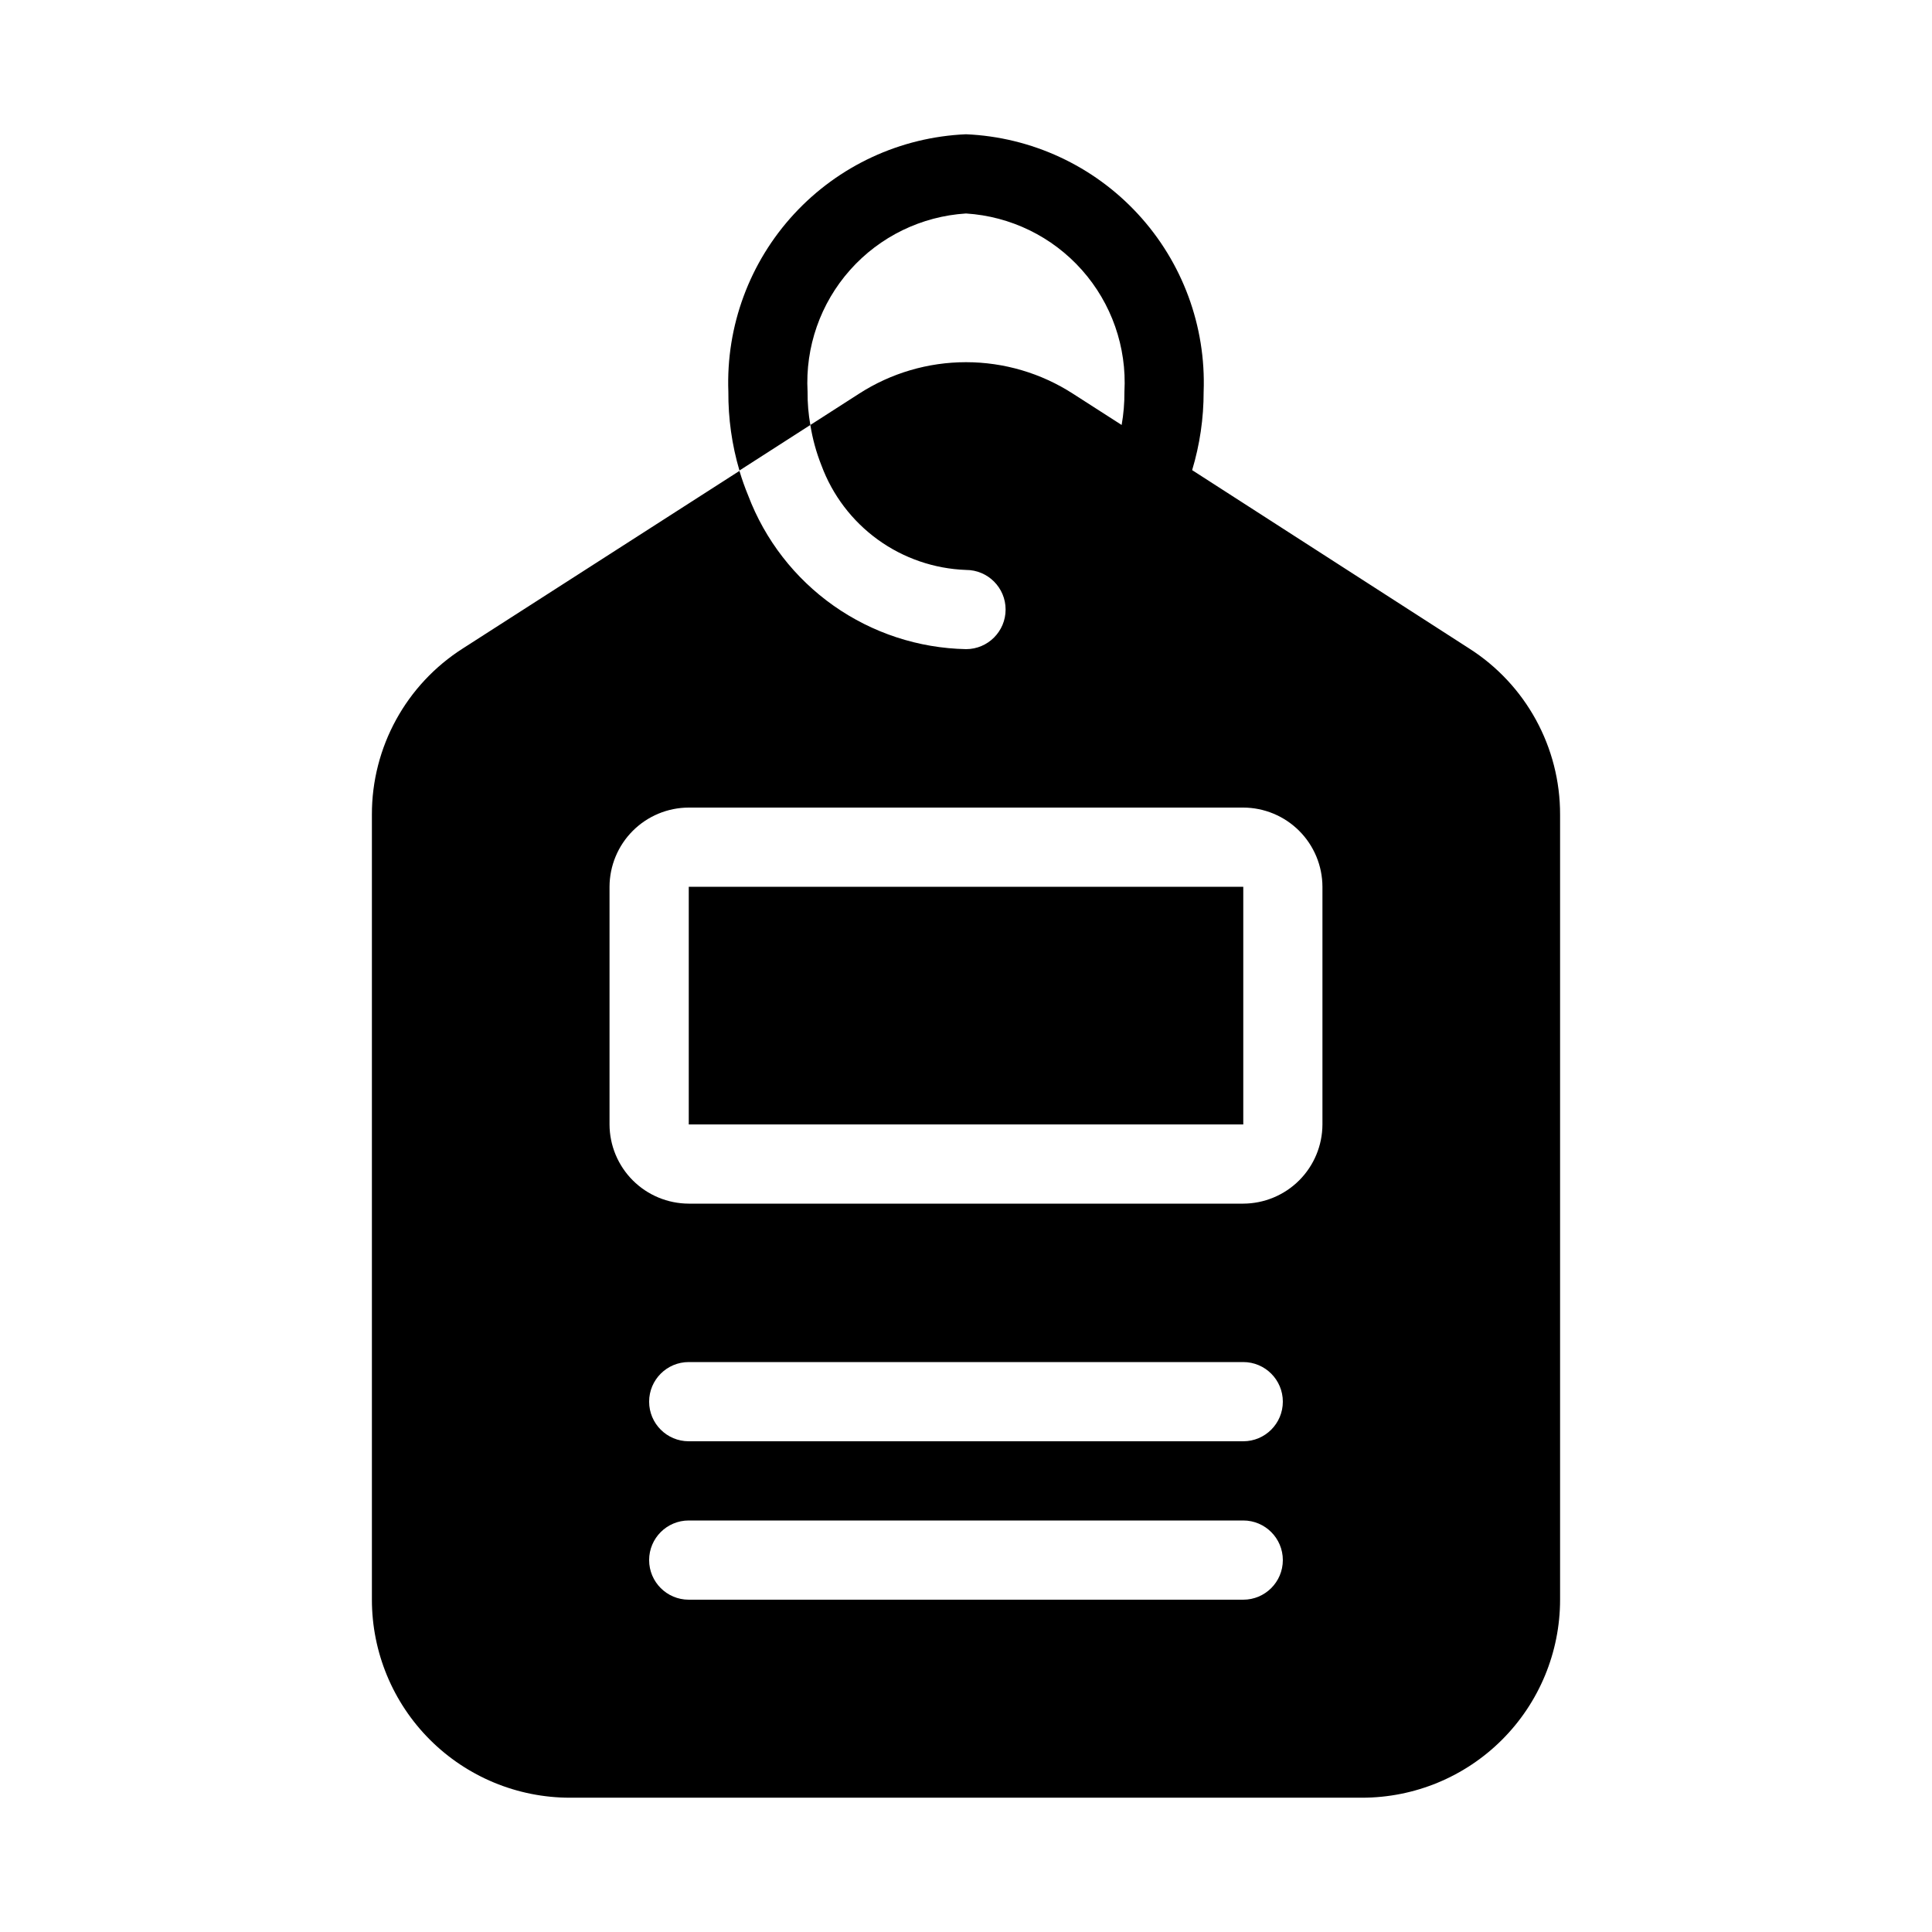 <?xml version="1.0" encoding="UTF-8"?>
<!-- Uploaded to: ICON Repo, www.iconrepo.com, Generator: ICON Repo Mixer Tools -->
<svg fill="#000000" width="800px" height="800px" version="1.1" viewBox="144 144 512 512" xmlns="http://www.w3.org/2000/svg">
 <g>
  <path d="m400 316.03c-12.59-0.254-24.812-4.266-35.102-11.523-10.289-7.258-18.168-17.43-22.629-29.203-0.879-2.129-1.648-4.301-2.309-6.508l-73.262 47.023c-15.074 9.582-24.188 26.223-24.141 44.082v208.03c0 13.922 5.527 27.27 15.371 37.109 9.84 9.844 23.191 15.371 37.109 15.371h209.92c13.922 0 27.27-5.527 37.109-15.371 9.844-9.84 15.371-23.188 15.371-37.109v-208.03c0.047-17.859-9.066-34.5-24.141-44.082l-73.367-47.23c2.031-6.742 3.059-13.746 3.047-20.785 0.641-17.383-5.621-34.316-17.422-47.098-11.797-12.781-28.176-20.379-45.555-21.125-17.383 0.746-33.758 8.344-45.559 21.125-11.801 12.781-18.062 29.715-17.418 47.098-0.047 7.07 0.941 14.105 2.938 20.887l18.789-12.07c-0.516-2.91-0.762-5.859-0.734-8.816-0.648-11.816 3.402-23.414 11.266-32.258 7.863-8.848 18.906-14.23 30.719-14.973 11.812 0.742 22.852 6.125 30.715 14.973 7.863 8.844 11.914 20.441 11.27 32.258 0.023 2.957-0.223 5.906-0.738 8.816l-12.91-8.289c-8.445-5.449-18.285-8.348-28.336-8.348-10.055 0-19.895 2.898-28.34 8.348l-12.91 8.293v-0.004c0.582 3.668 1.566 7.258 2.938 10.707 2.922 7.894 8.125 14.746 14.945 19.68 6.82 4.934 14.953 7.727 23.367 8.031 5.797 0 10.496 4.699 10.496 10.496s-4.699 10.496-10.496 10.496zm73.473 251.91-146.95-0.004c-5.797 0-10.496-4.699-10.496-10.496s4.699-10.496 10.496-10.496h146.95c5.793 0 10.492 4.699 10.492 10.496s-4.699 10.496-10.492 10.496zm0-41.984-146.95-0.004c-5.797 0-10.496-4.699-10.496-10.496s4.699-10.496 10.496-10.496h146.95c5.793 0 10.492 4.699 10.492 10.496s-4.699 10.496-10.492 10.496zm0-167.94c5.559 0.016 10.891 2.231 14.824 6.164 3.934 3.934 6.148 9.266 6.164 14.828v62.977c-0.016 5.562-2.231 10.891-6.164 14.824s-9.266 6.148-14.824 6.168h-146.95c-5.562-0.02-10.895-2.234-14.828-6.168-3.93-3.934-6.148-9.262-6.164-14.824v-62.977c0.016-5.562 2.234-10.895 6.164-14.828 3.934-3.934 9.266-6.148 14.828-6.164z"/>
  <path d="m326.53 379.01h146.95v62.977h-146.95z"/>
 </g>
</svg>